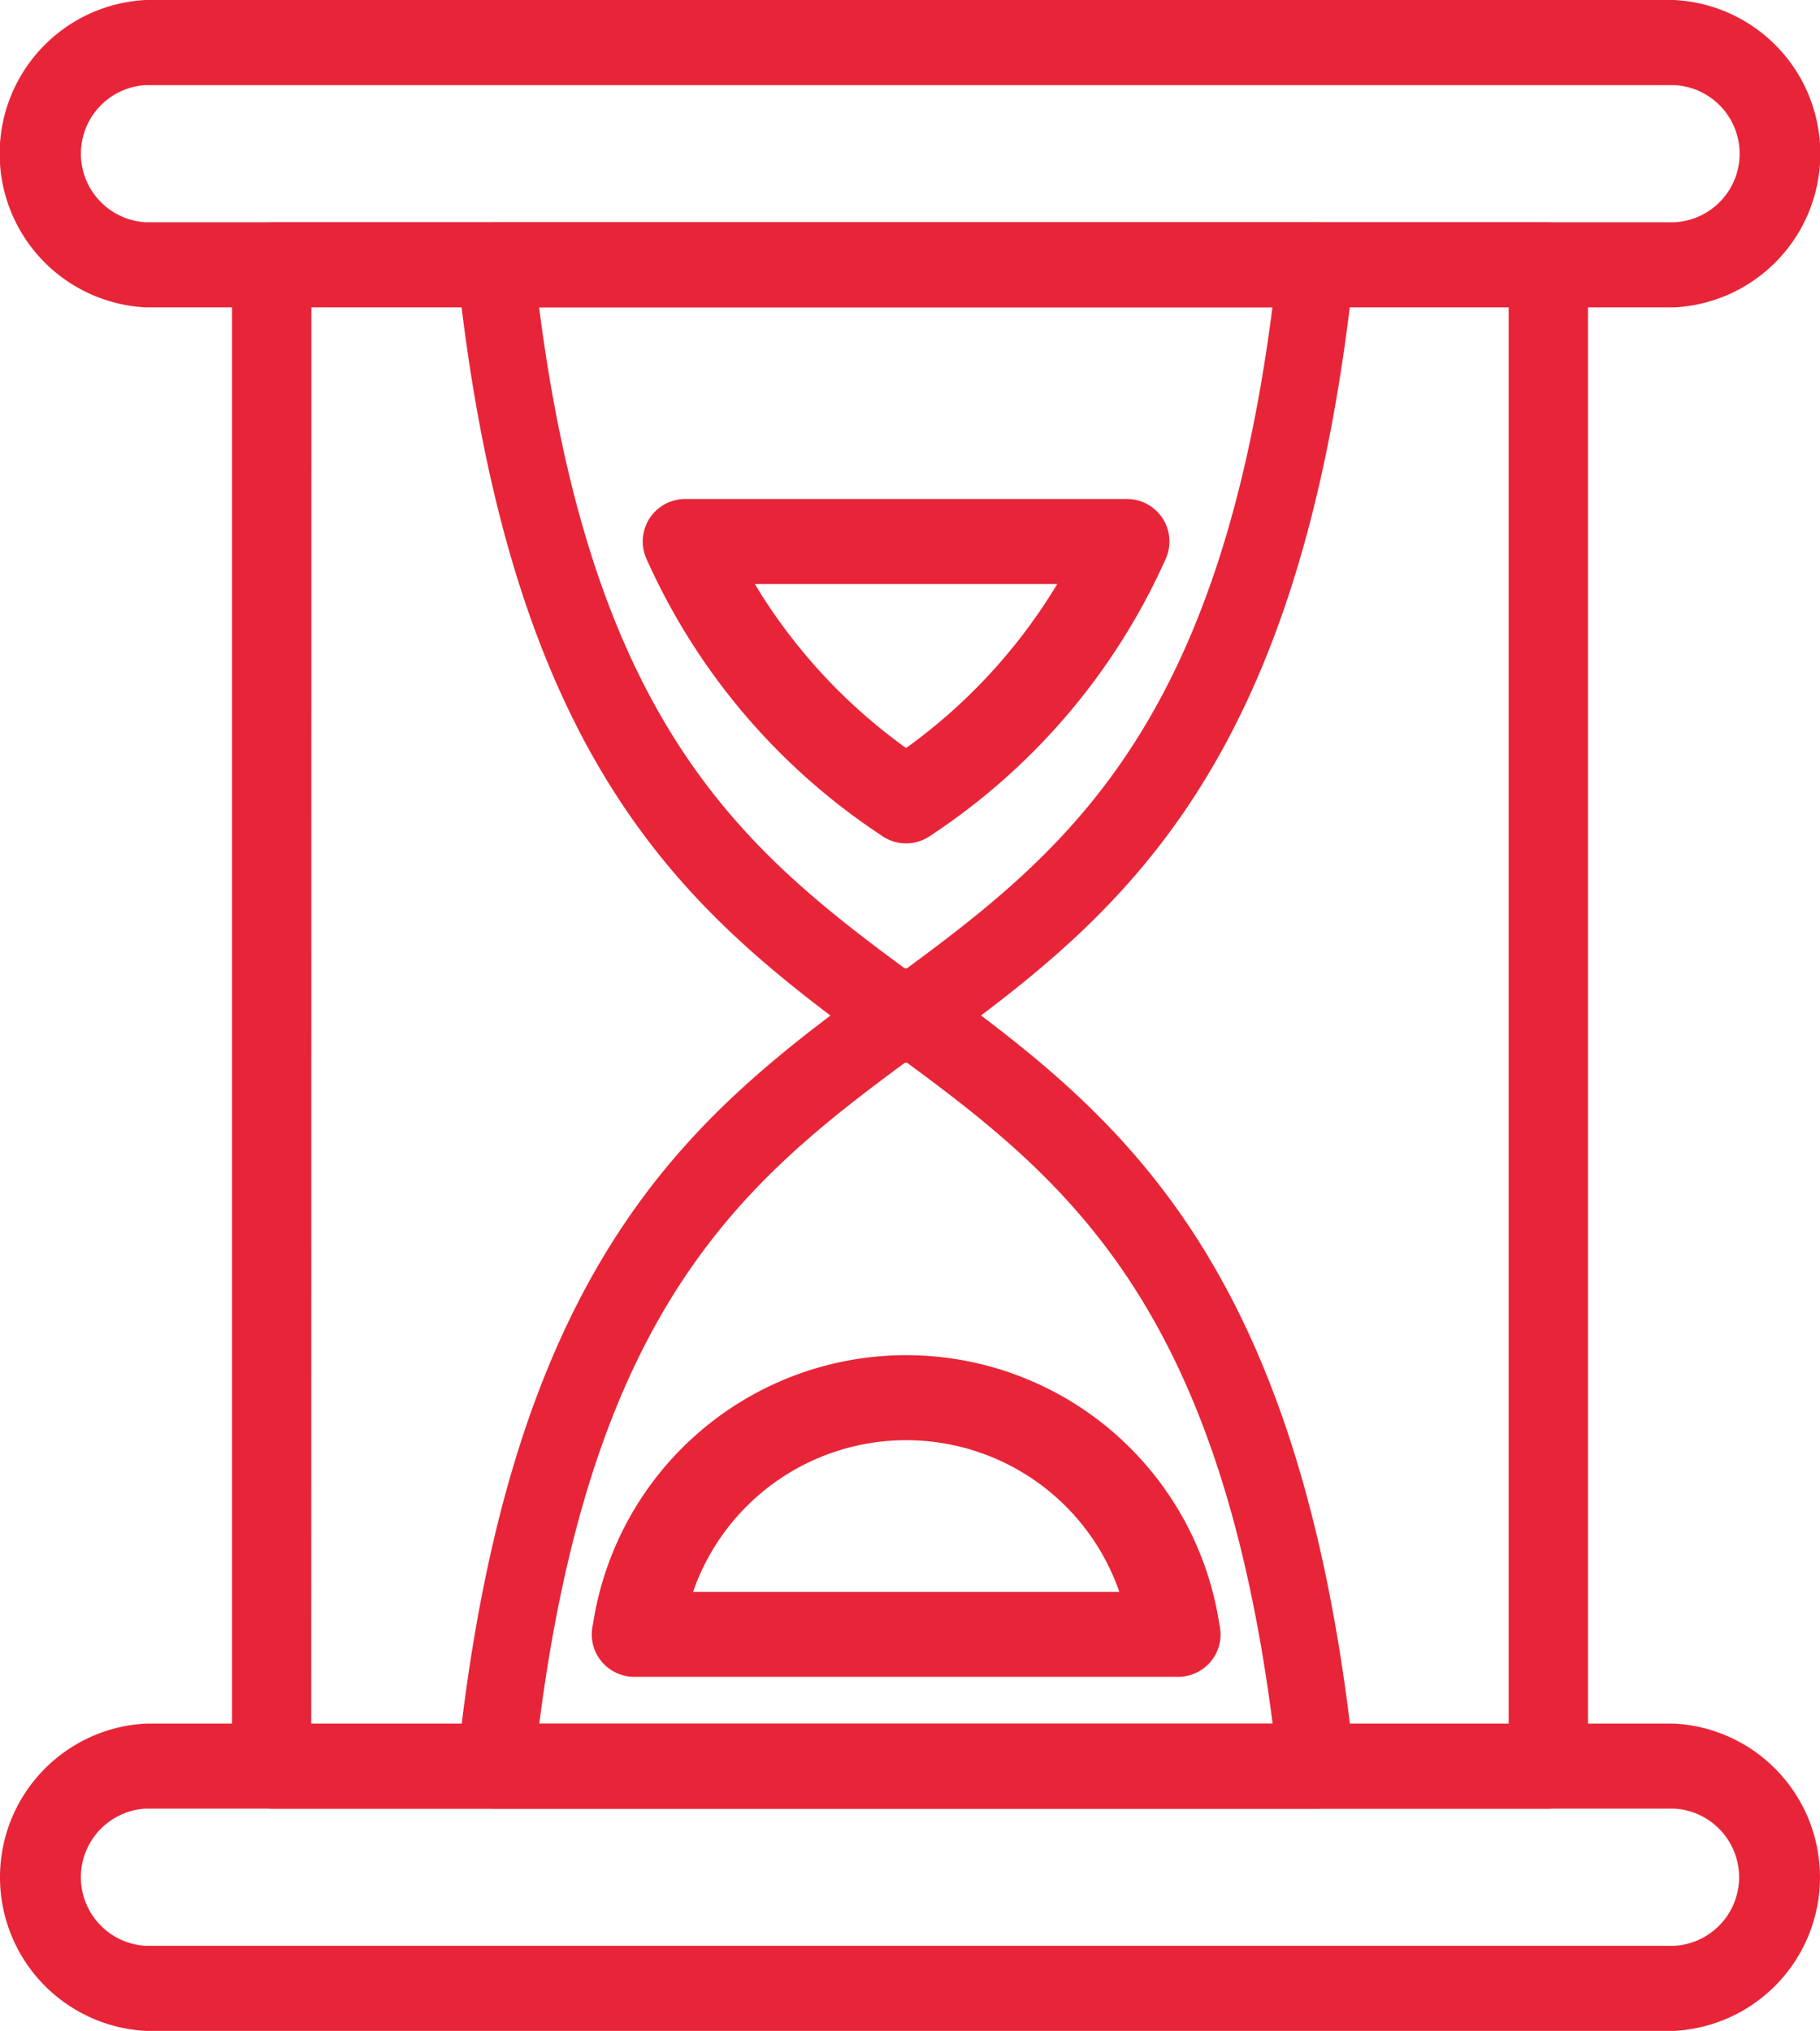 <svg xmlns="http://www.w3.org/2000/svg" width="60.015" height="66.973" viewBox="0 0 60.015 66.973">
  <g id="Icon_01" data-name="Icon 01" transform="translate(-1275.18 -1264.313)">
    <path id="Path_3046" data-name="Path 3046" d="M1348.59,1348.308h-42.1a1.352,1.352,0,0,1-1.308-1.394v-49.52a1.352,1.352,0,0,1,1.308-1.394h42.1a1.352,1.352,0,0,1,1.308,1.394v49.52A1.352,1.352,0,0,1,1348.59,1348.308Zm-40.795-2.788h39.486v-46.733H1307.8Z" transform="translate(-22.352 -24.352)" fill="#e82538"/>
    <path id="Path_3047" data-name="Path 3047" d="M1349.106,1323.72a1.185,1.185,0,0,1-.7-.232c-6.054-4.436-12.313-9.02-14.088-25.915a1.507,1.507,0,0,1,.31-1.094,1.215,1.215,0,0,1,.945-.469h27.058a1.218,1.218,0,0,1,.945.469,1.5,1.5,0,0,1,.31,1.094c-1.775,16.9-8.034,21.479-14.088,25.915A1.174,1.174,0,0,1,1349.106,1323.72Zm-12.092-24.909c1.759,13.719,6.725,17.872,12.092,21.824,5.364-3.952,10.331-8.1,12.089-21.824Z" transform="translate(-44.057 -24.362)" fill="#e82538"/>
    <path id="Path_3048" data-name="Path 3048" d="M1362.633,1421.422h-27.058a1.218,1.218,0,0,1-.945-.469,1.5,1.5,0,0,1-.31-1.094c1.775-16.9,8.036-21.482,14.088-25.915a1.165,1.165,0,0,1,1.393,0c6.054,4.436,12.313,9.02,14.088,25.915a1.506,1.506,0,0,1-.31,1.094,1.214,1.214,0,0,1-.945.469Zm-25.619-2.8H1361.2c-1.759-13.719-6.725-17.875-12.09-21.823-5.364,3.952-10.333,8.1-12.092,21.823Z" transform="translate(-44.055 -97.466)" fill="#e82538"/>
    <path id="Path_3049" data-name="Path 3049" d="M1377.324,1451.4h-17.93a1.4,1.4,0,0,1-1.364-1.726,10.447,10.447,0,0,1,20.658,0,1.4,1.4,0,0,1-1.364,1.726Zm-15.993-2.8h14.058a7.439,7.439,0,0,0-14.058,0Z" transform="translate(-63.298 -131.79)" fill="#e82538"/>
    <path id="Path_3050" data-name="Path 3050" d="M1373.274,1347.355a1.394,1.394,0,0,1-.816-.263,21.35,21.35,0,0,1-7.745-9.12,1.4,1.4,0,0,1,1.28-1.973h14.563a1.4,1.4,0,0,1,1.28,1.973,21.368,21.368,0,0,1-7.745,9.12,1.389,1.389,0,0,1-.816.263Zm-4.987-8.551a18.234,18.234,0,0,0,4.987,5.407,18.258,18.258,0,0,0,4.984-5.407h-9.971Z" transform="translate(-68.216 -55.23)" fill="#e82538"/>
    <path id="Path_3051" data-name="Path 3051" d="M1330.387,1277.377h-50.4a5.075,5.075,0,0,1,0-10.137h50.4a5.075,5.075,0,0,1,0,10.137Zm-50.4-7.33a2.265,2.265,0,0,0,0,4.523h50.4a2.264,2.264,0,0,0,0-4.523Z" transform="translate(0 -2.927)" fill="#e82538"/>
    <path id="Path_3052" data-name="Path 3052" d="M1330.387,1501.534h-50.4a5.074,5.074,0,0,1,0-10.134h50.4a5.074,5.074,0,0,1,0,10.134Zm-50.4-7.33a2.266,2.266,0,0,0,0,4.525h50.4a2.266,2.266,0,0,0,0-4.525Z" transform="translate(0 -170.248)" fill="#e82538"/>
  </g>
</svg>
